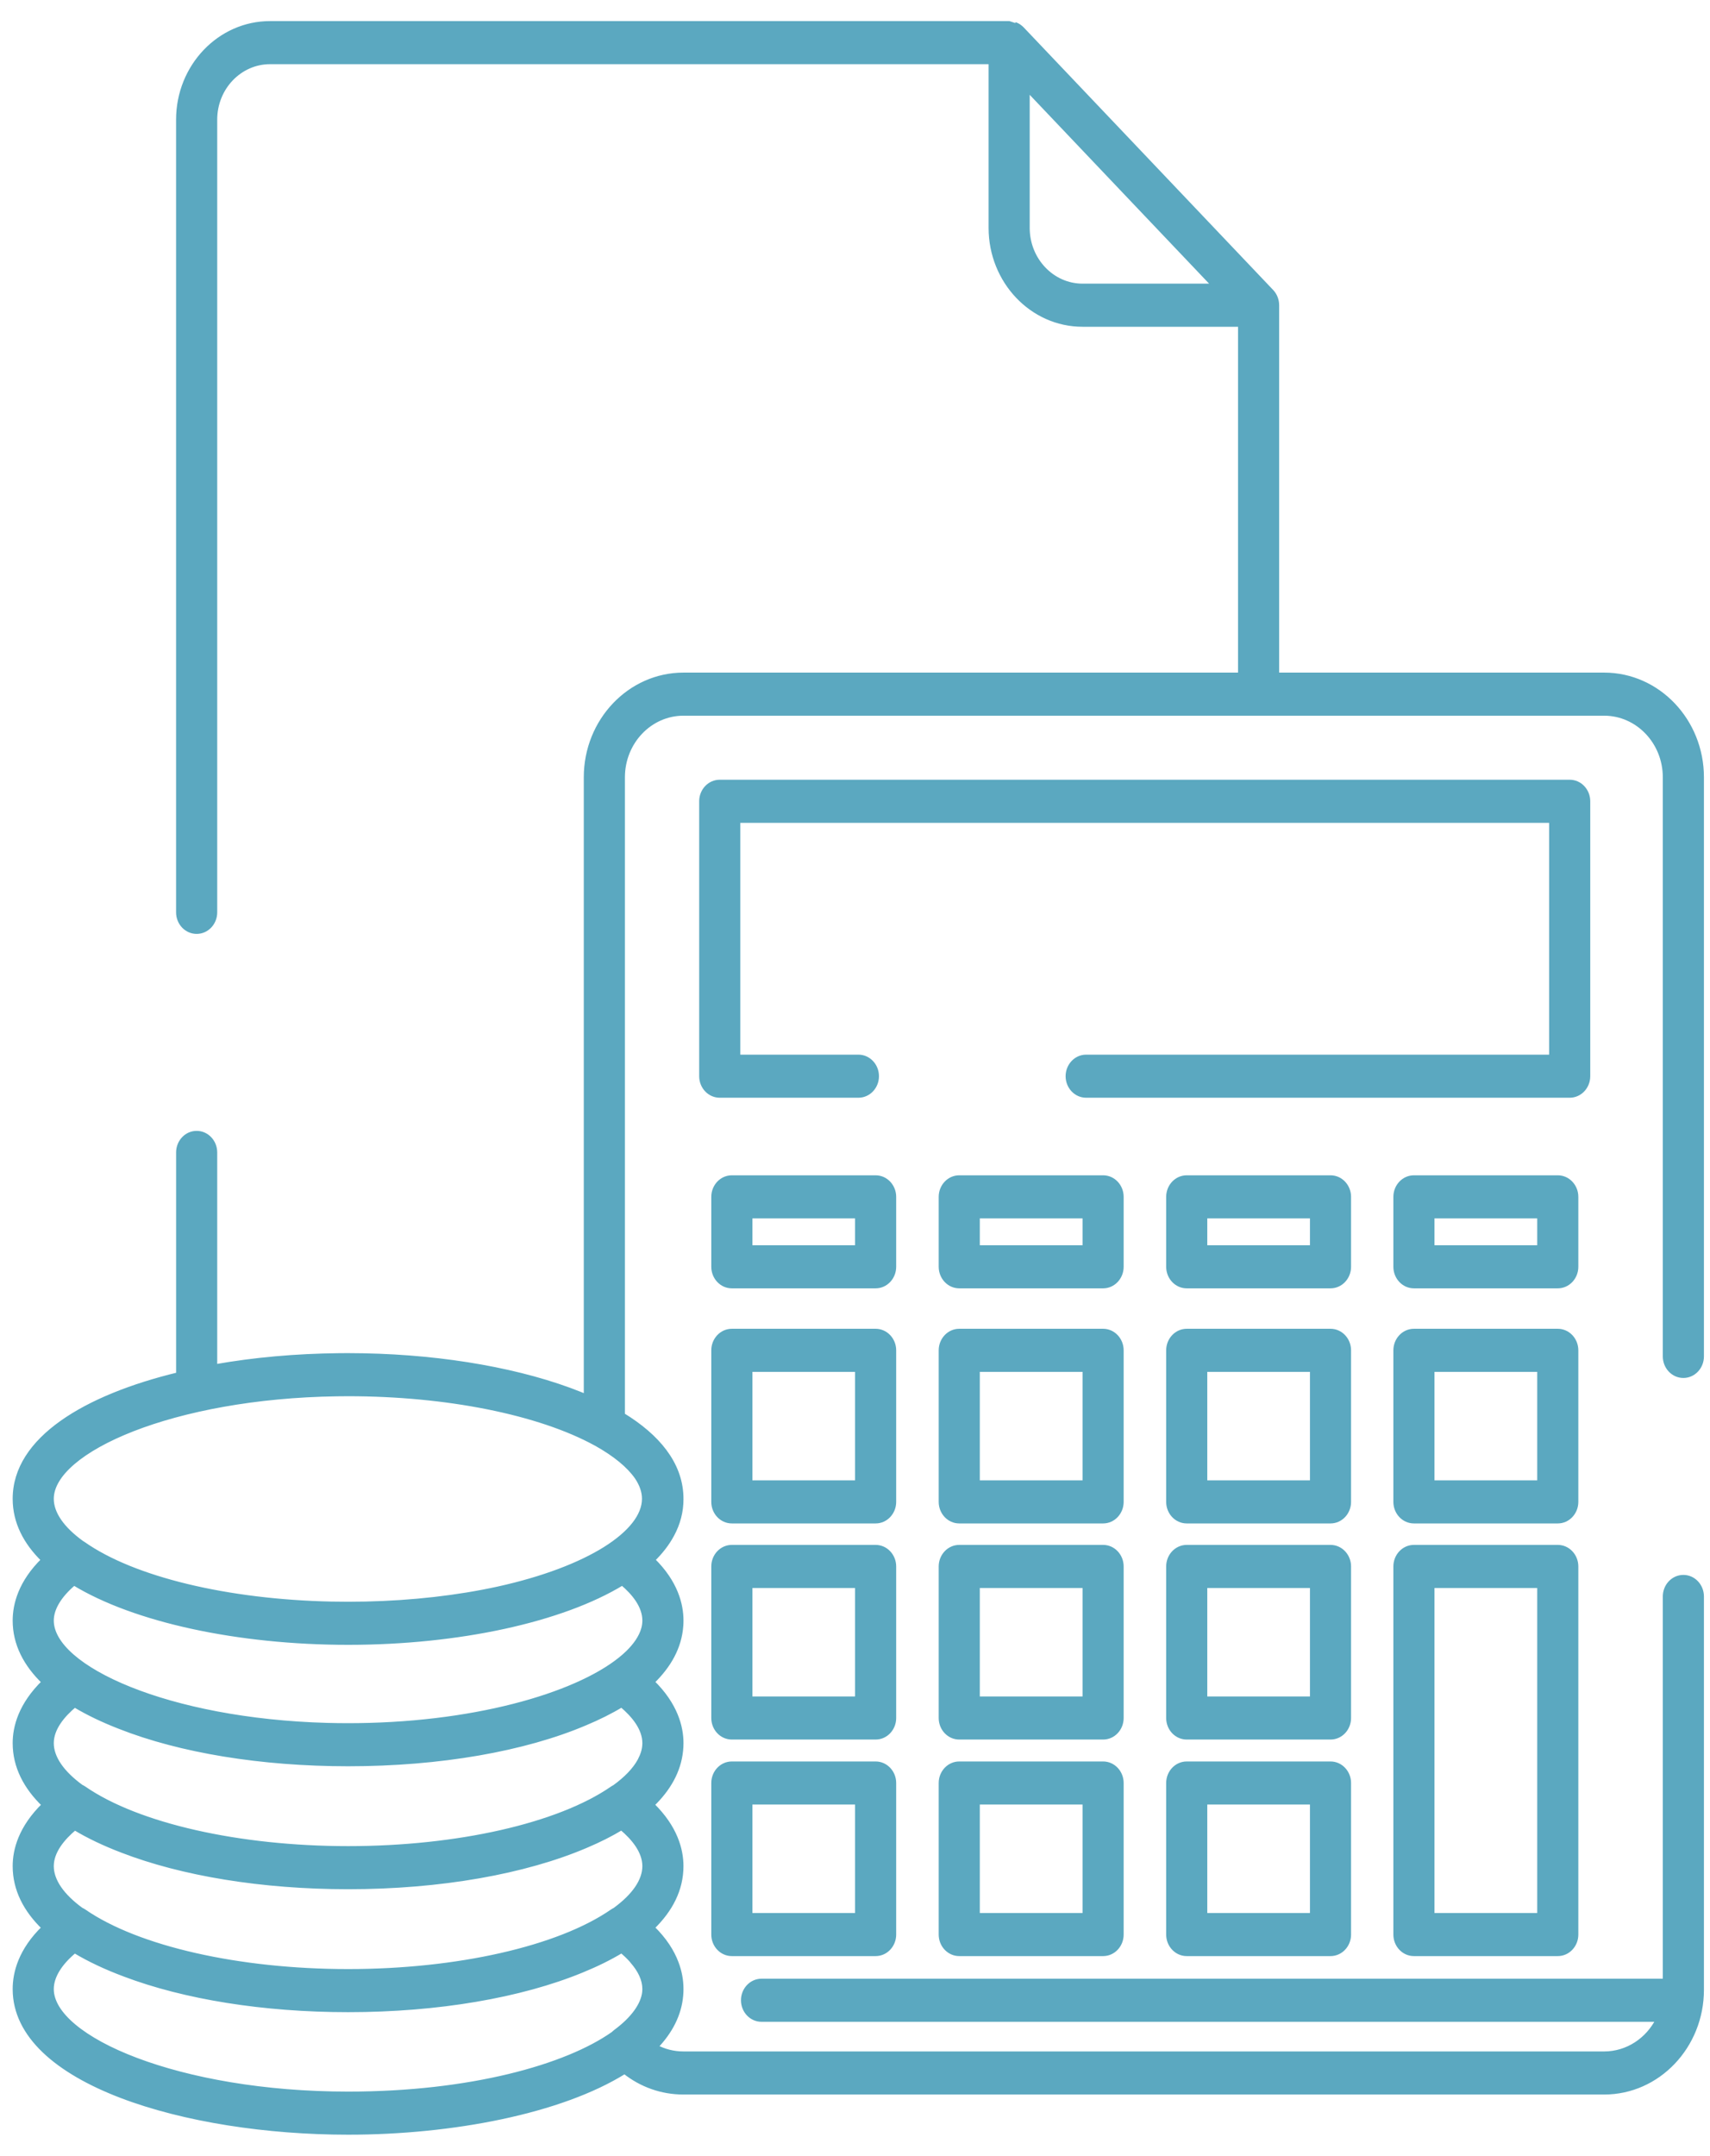 <svg width="73" height="92" viewBox="0 0 73 92" fill="none" xmlns="http://www.w3.org/2000/svg">
<mask id="path-1-outside-1_1266_9351" maskUnits="userSpaceOnUse" x="-0.359" y="0" width="74" height="92" fill="black">
<rect fill="white" x="-0.359" y="0" width="74" height="92"/>
<path fill-rule="evenodd" clip-rule="evenodd" d="M43.63 1.24C43.599 1.207 43.565 1.177 43.529 1.15C43.465 1.103 43.395 1.066 43.323 1.041C43.396 1.066 43.465 1.103 43.529 1.15L43.075 1C43.085 1 43.095 1 43.104 1.001C43.096 1 43.089 1 43.081 1H43.075H11.528C9.371 1 7.617 2.842 7.617 5.106V38.936C7.617 39.389 7.965 39.755 8.395 39.755C8.825 39.755 9.173 39.389 9.173 38.936V5.105C9.173 3.746 10.229 2.639 11.528 2.639H42.303V9.725C42.303 11.996 44.057 13.845 46.213 13.845H52.952V28.804H48.024L48.008 28.804H38.317L38.301 28.804H29.176C26.886 28.804 25.022 30.763 25.022 33.171V59.603C24.938 59.567 24.852 59.532 24.766 59.497C22.317 58.515 19.017 57.921 15.537 57.852C15.312 57.848 15.087 57.846 14.863 57.846C14.737 57.846 14.611 57.846 14.485 57.848C12.629 57.867 10.848 58.026 9.173 58.323V49.181C9.173 48.728 8.825 48.361 8.395 48.361C7.966 48.361 7.618 48.728 7.618 49.181V58.663C3.646 59.624 0.641 61.419 0.641 63.963C0.641 64.945 1.086 65.816 1.861 66.57C0.874 67.535 0.641 68.481 0.641 69.16C0.641 70.149 1.095 71.024 1.883 71.782C0.878 72.76 0.641 73.71 0.641 74.389C0.641 75.383 1.097 76.263 1.888 77.024C0.879 78.004 0.641 78.958 0.641 79.639C0.641 80.63 1.094 81.507 1.882 82.266C0.878 83.235 0.641 84.195 0.641 84.886C0.641 88.857 7.968 91 14.863 91C19.312 91 23.942 90.107 26.664 88.404C27.384 88.977 28.255 89.286 29.176 89.286H68.482C70.775 89.286 72.641 87.327 72.641 84.918V68.131C72.641 67.678 72.293 67.311 71.863 67.311C71.434 67.311 71.085 67.678 71.085 68.131V84.543H32.51C32.081 84.543 31.732 84.91 31.732 85.363C31.732 85.815 32.081 86.182 32.51 86.182H70.789C70.353 87.052 69.483 87.647 68.482 87.647H29.176C28.756 87.647 28.353 87.545 27.991 87.351C28.616 86.701 28.998 85.967 29.066 85.152C29.074 85.059 29.078 84.97 29.078 84.886C29.078 84.502 29.008 84.127 28.868 83.763C28.689 83.291 28.373 82.778 27.84 82.263C28.625 81.505 29.077 80.629 29.077 79.639C29.077 78.956 28.84 78 27.834 77.021C28.535 76.345 28.972 75.576 29.061 74.716C29.072 74.608 29.078 74.499 29.078 74.389C29.078 73.708 28.841 72.755 27.839 71.778C28.564 71.081 29.005 70.283 29.069 69.389C29.075 69.309 29.078 69.233 29.078 69.16C29.078 68.48 28.845 67.531 27.86 66.569C28.202 66.234 28.48 65.877 28.684 65.498C28.946 65.013 29.078 64.505 29.078 63.978C29.078 63.933 29.077 63.886 29.075 63.839C29.022 62.459 28.078 61.305 26.578 60.389V33.171C26.578 31.667 27.744 30.443 29.176 30.443H68.481C69.917 30.443 71.085 31.667 71.085 33.171V57.886C71.085 58.339 71.433 58.706 71.863 58.706C72.293 58.706 72.641 58.339 72.641 57.886V33.171C72.641 30.763 70.775 28.804 68.481 28.804H54.507V13.025C54.507 12.807 54.425 12.599 54.279 12.445L43.63 1.24ZM14.149 68.449C9.705 68.355 5.692 67.392 3.556 65.889C3.533 65.873 3.509 65.857 3.484 65.844C2.651 65.241 2.196 64.591 2.196 63.963C2.196 61.896 7.377 59.589 14.387 59.489C14.545 59.486 14.704 59.485 14.863 59.485C19.069 59.485 23.023 60.277 25.441 61.604L25.451 61.61C26.263 62.062 26.853 62.55 27.191 63.038C27.398 63.346 27.506 63.657 27.506 63.963C27.506 65.405 25.121 66.958 21.258 67.808C19.554 68.18 17.623 68.404 15.603 68.448C15.359 68.454 15.112 68.456 14.863 68.456C14.623 68.456 14.384 68.454 14.149 68.449ZM27.522 69.16C27.522 69.272 27.507 69.385 27.477 69.498C27.375 69.879 27.113 70.231 26.805 70.534C25.196 72.095 21.023 73.484 15.756 73.626C15.46 73.634 15.162 73.638 14.863 73.638C14.56 73.638 14.259 73.634 13.96 73.626C7.168 73.44 2.196 71.185 2.196 69.16C2.196 68.642 2.534 68.084 3.158 67.557C5.738 69.131 10.145 70.096 14.864 70.096C19.583 70.096 23.988 69.131 26.566 67.557C27.063 67.975 27.522 68.532 27.522 69.16ZM2.196 74.389C2.196 73.761 2.672 73.192 3.187 72.761C3.756 73.104 4.403 73.413 5.111 73.687C7.682 74.701 11.131 75.277 14.863 75.277C18.779 75.277 22.383 74.643 24.989 73.534C25.551 73.299 26.07 73.04 26.536 72.759C27.048 73.188 27.522 73.756 27.522 74.389C27.522 74.532 27.498 74.676 27.452 74.82C27.424 74.908 27.386 74.996 27.34 75.085C27.33 75.104 27.321 75.122 27.313 75.141C27.104 75.524 26.74 75.905 26.238 76.269C26.203 76.286 26.169 76.306 26.136 76.328C23.852 77.905 19.532 78.885 14.863 78.885C10.193 78.885 5.874 77.906 3.59 76.328C3.551 76.301 3.51 76.278 3.468 76.26C2.645 75.659 2.196 75.014 2.196 74.389ZM25.037 78.756C25.579 78.526 26.08 78.275 26.531 78.002C27.045 78.431 27.522 79.002 27.522 79.639C27.522 80.265 27.071 80.912 26.245 81.513C26.207 81.53 26.171 81.551 26.136 81.576C23.852 83.152 19.533 84.132 14.863 84.132C10.193 84.132 5.874 83.152 3.59 81.576C3.549 81.547 3.506 81.523 3.462 81.504C2.643 80.905 2.196 80.262 2.196 79.639C2.196 79.007 2.675 78.436 3.192 78.004C3.785 78.362 4.462 78.682 5.204 78.966C7.774 79.96 11.186 80.524 14.863 80.524C18.793 80.524 22.418 79.88 25.037 78.756ZM43.858 9.725V3.797L48.252 8.42L51.85 12.206H46.213C44.915 12.206 43.858 11.093 43.858 9.725ZM26.536 83.247C26.026 83.555 25.454 83.836 24.831 84.089C22.229 85.16 18.69 85.771 14.863 85.771C11.244 85.771 7.882 85.225 5.327 84.259C4.534 83.964 3.813 83.627 3.187 83.249C2.545 83.781 2.196 84.352 2.196 84.886C2.196 86.998 7.614 89.361 14.863 89.361C20.075 89.361 24.183 88.21 26.186 86.794C26.216 86.762 26.249 86.733 26.285 86.707C27.027 86.156 27.459 85.558 27.516 85.009C27.52 84.968 27.522 84.927 27.522 84.886C27.522 84.683 27.473 84.475 27.377 84.267C27.289 84.079 27.163 83.889 26.998 83.7C26.991 83.692 26.984 83.683 26.977 83.675C26.968 83.664 26.96 83.653 26.952 83.642C26.832 83.509 26.693 83.377 26.536 83.247ZM67.01 46.747H46.368C45.939 46.747 45.591 46.38 45.591 45.928C45.591 45.475 45.939 45.108 46.368 45.108H66.232V35.015H31.504V45.108H36.645C37.075 45.108 37.423 45.475 37.423 45.928C37.423 46.38 37.075 46.747 36.645 46.747H30.726C30.297 46.747 29.948 46.38 29.948 45.928V34.195C29.948 33.742 30.297 33.376 30.726 33.376H67.01C67.44 33.376 67.788 33.742 67.788 34.195V45.928C67.788 46.38 67.44 46.747 67.01 46.747ZM37.38 64.914H31.243C30.813 64.914 30.465 64.547 30.465 64.094V57.627C30.465 57.174 30.813 56.807 31.243 56.807H37.38C37.81 56.807 38.158 57.174 38.158 57.627V64.094C38.158 64.547 37.81 64.914 37.38 64.914ZM32.02 63.275H36.603V58.446H32.02V63.275ZM40.951 64.914H47.092C47.521 64.914 47.869 64.547 47.869 64.094V57.627C47.869 57.174 47.521 56.807 47.092 56.807H40.951C40.521 56.807 40.173 57.174 40.173 57.627V64.094C40.173 64.547 40.521 64.914 40.951 64.914ZM46.314 63.275H41.728V58.446H46.314V63.275ZM56.799 64.914H50.662C50.232 64.914 49.884 64.547 49.884 64.094V57.627C49.884 57.174 50.232 56.807 50.662 56.807H56.799C57.229 56.807 57.577 57.174 57.577 57.627V64.094C57.577 64.547 57.229 64.914 56.799 64.914ZM51.44 63.275H56.022V58.446H51.44V63.275ZM60.361 64.914H66.502C66.931 64.914 67.279 64.547 67.279 64.094V57.627C67.279 57.174 66.931 56.807 66.502 56.807H60.361C59.931 56.807 59.583 57.174 59.583 57.627V64.094C59.583 64.547 59.931 64.914 60.361 64.914ZM65.724 63.275H61.138V58.446H65.724V63.275ZM37.38 74.137H31.243C30.813 74.137 30.465 73.77 30.465 73.318V66.85C30.465 66.397 30.813 66.031 31.243 66.031H37.38C37.81 66.031 38.158 66.397 38.158 66.85V73.318C38.158 73.77 37.81 74.137 37.38 74.137ZM32.02 72.498H36.603V67.67H32.02V72.498ZM40.951 74.137H47.092C47.521 74.137 47.869 73.77 47.869 73.318V66.85C47.869 66.397 47.521 66.031 47.092 66.031H40.951C40.521 66.031 40.173 66.397 40.173 66.85V73.318C40.173 73.77 40.521 74.137 40.951 74.137ZM46.314 72.498H41.728V67.67H46.314V72.498ZM56.799 74.137H50.662C50.232 74.137 49.884 73.77 49.884 73.318V66.85C49.884 66.397 50.232 66.031 50.662 66.031H56.799C57.229 66.031 57.577 66.397 57.577 66.85V73.318C57.577 73.77 57.229 74.137 56.799 74.137ZM51.44 72.498H56.022V67.67H51.44V72.498ZM60.361 83.378H66.502C66.931 83.378 67.279 83.011 67.279 82.559V66.85C67.279 66.397 66.931 66.031 66.502 66.031H60.361C59.931 66.031 59.583 66.397 59.583 66.85V82.559C59.583 83.011 59.931 83.378 60.361 83.378ZM65.724 81.739H61.138V67.67H65.724V81.739ZM37.38 83.378H31.243C30.813 83.378 30.465 83.011 30.465 82.559V76.091C30.465 75.639 30.813 75.272 31.243 75.272H37.38C37.81 75.272 38.158 75.639 38.158 76.091V82.559C38.158 83.011 37.81 83.378 37.38 83.378ZM32.02 81.739H36.603V76.911H32.02V81.739ZM40.951 83.378H47.092C47.521 83.378 47.869 83.011 47.869 82.559V76.091C47.869 75.639 47.521 75.272 47.092 75.272H40.951C40.521 75.272 40.173 75.639 40.173 76.091V82.559C40.173 83.011 40.521 83.378 40.951 83.378ZM46.314 81.739H41.728V76.911H46.314V81.739ZM56.799 83.378H50.662C50.232 83.378 49.884 83.011 49.884 82.559V76.091C49.884 75.639 50.232 75.272 50.662 75.272H56.799C57.229 75.272 57.577 75.639 57.577 76.091V82.559C57.577 83.011 57.229 83.378 56.799 83.378ZM51.44 81.739H56.022V76.911H51.44V81.739ZM31.243 54.881H37.38C37.81 54.881 38.158 54.514 38.158 54.061V51.077C38.158 50.624 37.81 50.257 37.38 50.257H31.243C30.813 50.257 30.465 50.624 30.465 51.077V54.061C30.465 54.514 30.813 54.881 31.243 54.881ZM36.603 53.242H32.02V51.896H36.603V53.242ZM47.092 54.881H40.951C40.521 54.881 40.173 54.514 40.173 54.061V51.077C40.173 50.624 40.521 50.257 40.951 50.257H47.092C47.521 50.257 47.869 50.624 47.869 51.077V54.061C47.869 54.514 47.521 54.881 47.092 54.881ZM41.728 53.242H46.314V51.896H41.728V53.242ZM50.662 54.881H56.799C57.229 54.881 57.577 54.514 57.577 54.061V51.077C57.577 50.624 57.229 50.257 56.799 50.257H50.662C50.232 50.257 49.884 50.624 49.884 51.077V54.061C49.884 54.514 50.232 54.881 50.662 54.881ZM56.022 53.242H51.44V51.896H56.022V53.242ZM66.502 54.881H60.361C59.931 54.881 59.583 54.514 59.583 54.061V51.077C59.583 50.624 59.931 50.257 60.361 50.257H66.502C66.931 50.257 67.279 50.624 67.279 51.077V54.061C67.279 54.514 66.931 54.881 66.502 54.881ZM61.138 53.242H65.724V51.896H61.138V53.242Z"/>
</mask>
<path fill-rule="evenodd" clip-rule="evenodd" d="M43.63 1.24C43.599 1.207 43.565 1.177 43.529 1.15C43.465 1.103 43.395 1.066 43.323 1.041C43.396 1.066 43.465 1.103 43.529 1.15L43.075 1C43.085 1 43.095 1 43.104 1.001C43.096 1 43.089 1 43.081 1H43.075H11.528C9.371 1 7.617 2.842 7.617 5.106V38.936C7.617 39.389 7.965 39.755 8.395 39.755C8.825 39.755 9.173 39.389 9.173 38.936V5.105C9.173 3.746 10.229 2.639 11.528 2.639H42.303V9.725C42.303 11.996 44.057 13.845 46.213 13.845H52.952V28.804H48.024L48.008 28.804H38.317L38.301 28.804H29.176C26.886 28.804 25.022 30.763 25.022 33.171V59.603C24.938 59.567 24.852 59.532 24.766 59.497C22.317 58.515 19.017 57.921 15.537 57.852C15.312 57.848 15.087 57.846 14.863 57.846C14.737 57.846 14.611 57.846 14.485 57.848C12.629 57.867 10.848 58.026 9.173 58.323V49.181C9.173 48.728 8.825 48.361 8.395 48.361C7.966 48.361 7.618 48.728 7.618 49.181V58.663C3.646 59.624 0.641 61.419 0.641 63.963C0.641 64.945 1.086 65.816 1.861 66.57C0.874 67.535 0.641 68.481 0.641 69.16C0.641 70.149 1.095 71.024 1.883 71.782C0.878 72.76 0.641 73.71 0.641 74.389C0.641 75.383 1.097 76.263 1.888 77.024C0.879 78.004 0.641 78.958 0.641 79.639C0.641 80.63 1.094 81.507 1.882 82.266C0.878 83.235 0.641 84.195 0.641 84.886C0.641 88.857 7.968 91 14.863 91C19.312 91 23.942 90.107 26.664 88.404C27.384 88.977 28.255 89.286 29.176 89.286H68.482C70.775 89.286 72.641 87.327 72.641 84.918V68.131C72.641 67.678 72.293 67.311 71.863 67.311C71.434 67.311 71.085 67.678 71.085 68.131V84.543H32.51C32.081 84.543 31.732 84.91 31.732 85.363C31.732 85.815 32.081 86.182 32.51 86.182H70.789C70.353 87.052 69.483 87.647 68.482 87.647H29.176C28.756 87.647 28.353 87.545 27.991 87.351C28.616 86.701 28.998 85.967 29.066 85.152C29.074 85.059 29.078 84.97 29.078 84.886C29.078 84.502 29.008 84.127 28.868 83.763C28.689 83.291 28.373 82.778 27.84 82.263C28.625 81.505 29.077 80.629 29.077 79.639C29.077 78.956 28.84 78 27.834 77.021C28.535 76.345 28.972 75.576 29.061 74.716C29.072 74.608 29.078 74.499 29.078 74.389C29.078 73.708 28.841 72.755 27.839 71.778C28.564 71.081 29.005 70.283 29.069 69.389C29.075 69.309 29.078 69.233 29.078 69.16C29.078 68.48 28.845 67.531 27.86 66.569C28.202 66.234 28.48 65.877 28.684 65.498C28.946 65.013 29.078 64.505 29.078 63.978C29.078 63.933 29.077 63.886 29.075 63.839C29.022 62.459 28.078 61.305 26.578 60.389V33.171C26.578 31.667 27.744 30.443 29.176 30.443H68.481C69.917 30.443 71.085 31.667 71.085 33.171V57.886C71.085 58.339 71.433 58.706 71.863 58.706C72.293 58.706 72.641 58.339 72.641 57.886V33.171C72.641 30.763 70.775 28.804 68.481 28.804H54.507V13.025C54.507 12.807 54.425 12.599 54.279 12.445L43.63 1.24ZM14.149 68.449C9.705 68.355 5.692 67.392 3.556 65.889C3.533 65.873 3.509 65.857 3.484 65.844C2.651 65.241 2.196 64.591 2.196 63.963C2.196 61.896 7.377 59.589 14.387 59.489C14.545 59.486 14.704 59.485 14.863 59.485C19.069 59.485 23.023 60.277 25.441 61.604L25.451 61.61C26.263 62.062 26.853 62.55 27.191 63.038C27.398 63.346 27.506 63.657 27.506 63.963C27.506 65.405 25.121 66.958 21.258 67.808C19.554 68.18 17.623 68.404 15.603 68.448C15.359 68.454 15.112 68.456 14.863 68.456C14.623 68.456 14.384 68.454 14.149 68.449ZM27.522 69.16C27.522 69.272 27.507 69.385 27.477 69.498C27.375 69.879 27.113 70.231 26.805 70.534C25.196 72.095 21.023 73.484 15.756 73.626C15.46 73.634 15.162 73.638 14.863 73.638C14.56 73.638 14.259 73.634 13.96 73.626C7.168 73.44 2.196 71.185 2.196 69.16C2.196 68.642 2.534 68.084 3.158 67.557C5.738 69.131 10.145 70.096 14.864 70.096C19.583 70.096 23.988 69.131 26.566 67.557C27.063 67.975 27.522 68.532 27.522 69.16ZM2.196 74.389C2.196 73.761 2.672 73.192 3.187 72.761C3.756 73.104 4.403 73.413 5.111 73.687C7.682 74.701 11.131 75.277 14.863 75.277C18.779 75.277 22.383 74.643 24.989 73.534C25.551 73.299 26.07 73.04 26.536 72.759C27.048 73.188 27.522 73.756 27.522 74.389C27.522 74.532 27.498 74.676 27.452 74.82C27.424 74.908 27.386 74.996 27.34 75.085C27.33 75.104 27.321 75.122 27.313 75.141C27.104 75.524 26.74 75.905 26.238 76.269C26.203 76.286 26.169 76.306 26.136 76.328C23.852 77.905 19.532 78.885 14.863 78.885C10.193 78.885 5.874 77.906 3.59 76.328C3.551 76.301 3.51 76.278 3.468 76.26C2.645 75.659 2.196 75.014 2.196 74.389ZM25.037 78.756C25.579 78.526 26.08 78.275 26.531 78.002C27.045 78.431 27.522 79.002 27.522 79.639C27.522 80.265 27.071 80.912 26.245 81.513C26.207 81.53 26.171 81.551 26.136 81.576C23.852 83.152 19.533 84.132 14.863 84.132C10.193 84.132 5.874 83.152 3.59 81.576C3.549 81.547 3.506 81.523 3.462 81.504C2.643 80.905 2.196 80.262 2.196 79.639C2.196 79.007 2.675 78.436 3.192 78.004C3.785 78.362 4.462 78.682 5.204 78.966C7.774 79.96 11.186 80.524 14.863 80.524C18.793 80.524 22.418 79.88 25.037 78.756ZM43.858 9.725V3.797L48.252 8.42L51.85 12.206H46.213C44.915 12.206 43.858 11.093 43.858 9.725ZM26.536 83.247C26.026 83.555 25.454 83.836 24.831 84.089C22.229 85.16 18.69 85.771 14.863 85.771C11.244 85.771 7.882 85.225 5.327 84.259C4.534 83.964 3.813 83.627 3.187 83.249C2.545 83.781 2.196 84.352 2.196 84.886C2.196 86.998 7.614 89.361 14.863 89.361C20.075 89.361 24.183 88.21 26.186 86.794C26.216 86.762 26.249 86.733 26.285 86.707C27.027 86.156 27.459 85.558 27.516 85.009C27.52 84.968 27.522 84.927 27.522 84.886C27.522 84.683 27.473 84.475 27.377 84.267C27.289 84.079 27.163 83.889 26.998 83.7C26.991 83.692 26.984 83.683 26.977 83.675C26.968 83.664 26.96 83.653 26.952 83.642C26.832 83.509 26.693 83.377 26.536 83.247ZM67.01 46.747H46.368C45.939 46.747 45.591 46.38 45.591 45.928C45.591 45.475 45.939 45.108 46.368 45.108H66.232V35.015H31.504V45.108H36.645C37.075 45.108 37.423 45.475 37.423 45.928C37.423 46.38 37.075 46.747 36.645 46.747H30.726C30.297 46.747 29.948 46.38 29.948 45.928V34.195C29.948 33.742 30.297 33.376 30.726 33.376H67.01C67.44 33.376 67.788 33.742 67.788 34.195V45.928C67.788 46.38 67.44 46.747 67.01 46.747ZM37.38 64.914H31.243C30.813 64.914 30.465 64.547 30.465 64.094V57.627C30.465 57.174 30.813 56.807 31.243 56.807H37.38C37.81 56.807 38.158 57.174 38.158 57.627V64.094C38.158 64.547 37.81 64.914 37.38 64.914ZM32.02 63.275H36.603V58.446H32.02V63.275ZM40.951 64.914H47.092C47.521 64.914 47.869 64.547 47.869 64.094V57.627C47.869 57.174 47.521 56.807 47.092 56.807H40.951C40.521 56.807 40.173 57.174 40.173 57.627V64.094C40.173 64.547 40.521 64.914 40.951 64.914ZM46.314 63.275H41.728V58.446H46.314V63.275ZM56.799 64.914H50.662C50.232 64.914 49.884 64.547 49.884 64.094V57.627C49.884 57.174 50.232 56.807 50.662 56.807H56.799C57.229 56.807 57.577 57.174 57.577 57.627V64.094C57.577 64.547 57.229 64.914 56.799 64.914ZM51.44 63.275H56.022V58.446H51.44V63.275ZM60.361 64.914H66.502C66.931 64.914 67.279 64.547 67.279 64.094V57.627C67.279 57.174 66.931 56.807 66.502 56.807H60.361C59.931 56.807 59.583 57.174 59.583 57.627V64.094C59.583 64.547 59.931 64.914 60.361 64.914ZM65.724 63.275H61.138V58.446H65.724V63.275ZM37.38 74.137H31.243C30.813 74.137 30.465 73.77 30.465 73.318V66.85C30.465 66.397 30.813 66.031 31.243 66.031H37.38C37.81 66.031 38.158 66.397 38.158 66.85V73.318C38.158 73.77 37.81 74.137 37.38 74.137ZM32.02 72.498H36.603V67.67H32.02V72.498ZM40.951 74.137H47.092C47.521 74.137 47.869 73.77 47.869 73.318V66.85C47.869 66.397 47.521 66.031 47.092 66.031H40.951C40.521 66.031 40.173 66.397 40.173 66.85V73.318C40.173 73.77 40.521 74.137 40.951 74.137ZM46.314 72.498H41.728V67.67H46.314V72.498ZM56.799 74.137H50.662C50.232 74.137 49.884 73.77 49.884 73.318V66.85C49.884 66.397 50.232 66.031 50.662 66.031H56.799C57.229 66.031 57.577 66.397 57.577 66.85V73.318C57.577 73.77 57.229 74.137 56.799 74.137ZM51.44 72.498H56.022V67.67H51.44V72.498ZM60.361 83.378H66.502C66.931 83.378 67.279 83.011 67.279 82.559V66.85C67.279 66.397 66.931 66.031 66.502 66.031H60.361C59.931 66.031 59.583 66.397 59.583 66.85V82.559C59.583 83.011 59.931 83.378 60.361 83.378ZM65.724 81.739H61.138V67.67H65.724V81.739ZM37.38 83.378H31.243C30.813 83.378 30.465 83.011 30.465 82.559V76.091C30.465 75.639 30.813 75.272 31.243 75.272H37.38C37.81 75.272 38.158 75.639 38.158 76.091V82.559C38.158 83.011 37.81 83.378 37.38 83.378ZM32.02 81.739H36.603V76.911H32.02V81.739ZM40.951 83.378H47.092C47.521 83.378 47.869 83.011 47.869 82.559V76.091C47.869 75.639 47.521 75.272 47.092 75.272H40.951C40.521 75.272 40.173 75.639 40.173 76.091V82.559C40.173 83.011 40.521 83.378 40.951 83.378ZM46.314 81.739H41.728V76.911H46.314V81.739ZM56.799 83.378H50.662C50.232 83.378 49.884 83.011 49.884 82.559V76.091C49.884 75.639 50.232 75.272 50.662 75.272H56.799C57.229 75.272 57.577 75.639 57.577 76.091V82.559C57.577 83.011 57.229 83.378 56.799 83.378ZM51.44 81.739H56.022V76.911H51.44V81.739ZM31.243 54.881H37.38C37.81 54.881 38.158 54.514 38.158 54.061V51.077C38.158 50.624 37.81 50.257 37.38 50.257H31.243C30.813 50.257 30.465 50.624 30.465 51.077V54.061C30.465 54.514 30.813 54.881 31.243 54.881ZM36.603 53.242H32.02V51.896H36.603V53.242ZM47.092 54.881H40.951C40.521 54.881 40.173 54.514 40.173 54.061V51.077C40.173 50.624 40.521 50.257 40.951 50.257H47.092C47.521 50.257 47.869 50.624 47.869 51.077V54.061C47.869 54.514 47.521 54.881 47.092 54.881ZM41.728 53.242H46.314V51.896H41.728V53.242ZM50.662 54.881H56.799C57.229 54.881 57.577 54.514 57.577 54.061V51.077C57.577 50.624 57.229 50.257 56.799 50.257H50.662C50.232 50.257 49.884 50.624 49.884 51.077V54.061C49.884 54.514 50.232 54.881 50.662 54.881ZM56.022 53.242H51.44V51.896H56.022V53.242ZM66.502 54.881H60.361C59.931 54.881 59.583 54.514 59.583 54.061V51.077C59.583 50.624 59.931 50.257 60.361 50.257H66.502C66.931 50.257 67.279 50.624 67.279 51.077V54.061C67.279 54.514 66.931 54.881 66.502 54.881ZM61.138 53.242H65.724V51.896H61.138V53.242Z" fill="#5BA8C0"/>
<path d="M43.63 1.24L43.703 1.171L43.703 1.171L43.63 1.24ZM43.323 1.041L43.355 0.946L43.29 1.135L43.323 1.041ZM43.104 1.001L43.101 1.1L43.107 0.901L43.104 1.001ZM42.303 2.639H42.403V2.539H42.303V2.639ZM52.952 13.845H53.052V13.745H52.952V13.845ZM52.952 28.804V28.904H53.052V28.804H52.952ZM48.024 28.804V28.704L48.023 28.704L48.024 28.804ZM48.008 28.804V28.904L48.009 28.904L48.008 28.804ZM38.317 28.804L38.316 28.904H38.317V28.804ZM38.301 28.804L38.302 28.704H38.301V28.804ZM25.022 59.603L24.983 59.695L25.122 59.753V59.603H25.022ZM24.766 59.497L24.728 59.59L24.729 59.59L24.766 59.497ZM15.537 57.852L15.535 57.953H15.535L15.537 57.852ZM14.485 57.848L14.486 57.948H14.486L14.485 57.848ZM9.173 58.323H9.073V58.442L9.191 58.422L9.173 58.323ZM7.618 58.663L7.641 58.76L7.718 58.742V58.663H7.618ZM1.861 66.57L1.931 66.642L2.004 66.57L1.931 66.499L1.861 66.57ZM1.883 71.782L1.953 71.853L2.027 71.781L1.952 71.71L1.883 71.782ZM1.888 77.024L1.958 77.095L2.032 77.023L1.957 76.952L1.888 77.024ZM1.882 82.266L1.951 82.338L2.026 82.266L1.951 82.194L1.882 82.266ZM26.664 88.404L26.727 88.326L26.671 88.282L26.611 88.32L26.664 88.404ZM72.641 84.918L72.741 84.918V84.918H72.641ZM71.085 84.543V84.643H71.185V84.543H71.085ZM70.789 86.182L70.878 86.227L70.951 86.082H70.789V86.182ZM27.991 87.351L27.919 87.282L27.828 87.377L27.944 87.439L27.991 87.351ZM29.066 85.152L28.966 85.143L28.966 85.144L29.066 85.152ZM28.868 83.763L28.774 83.799L28.774 83.799L28.868 83.763ZM27.84 82.263L27.77 82.191L27.696 82.263L27.77 82.335L27.84 82.263ZM29.077 79.639H28.977V79.639L29.077 79.639ZM27.834 77.021L27.764 76.949L27.69 77.02L27.764 77.092L27.834 77.021ZM29.061 74.716L28.961 74.705L28.961 74.706L29.061 74.716ZM27.839 71.778L27.77 71.706L27.696 71.778L27.77 71.85L27.839 71.778ZM29.069 69.389L28.969 69.381L28.969 69.382L29.069 69.389ZM27.86 66.569L27.79 66.497L27.716 66.568L27.79 66.64L27.86 66.569ZM28.684 65.498L28.596 65.45L28.596 65.451L28.684 65.498ZM29.075 63.839L28.975 63.843L28.975 63.844L29.075 63.839ZM26.578 60.389H26.478V60.446L26.526 60.475L26.578 60.389ZM54.507 28.804H54.407V28.904H54.507V28.804ZM54.279 12.445L54.207 12.514L54.279 12.445ZM3.556 65.889L3.499 65.971L3.499 65.971L3.556 65.889ZM14.149 68.449L14.147 68.549H14.147L14.149 68.449ZM3.484 65.844L3.425 65.925L3.436 65.931L3.484 65.844ZM14.387 59.489L14.386 59.389H14.386L14.387 59.489ZM25.441 61.604L25.392 61.692L25.393 61.692L25.441 61.604ZM25.451 61.61L25.5 61.523L25.499 61.522L25.451 61.61ZM27.191 63.038L27.274 62.983L27.273 62.982L27.191 63.038ZM21.258 67.808L21.279 67.906L21.28 67.906L21.258 67.808ZM15.603 68.448L15.605 68.548H15.605L15.603 68.448ZM27.477 69.498L27.573 69.524L27.573 69.523L27.477 69.498ZM26.805 70.534L26.875 70.606L26.875 70.605L26.805 70.534ZM15.756 73.626L15.759 73.726L15.759 73.726L15.756 73.626ZM13.96 73.626L13.957 73.726H13.957L13.96 73.626ZM3.158 67.557L3.21 67.472L3.149 67.434L3.094 67.481L3.158 67.557ZM26.566 67.557L26.631 67.481L26.576 67.434L26.514 67.472L26.566 67.557ZM3.187 72.761L3.239 72.675L3.177 72.639L3.123 72.684L3.187 72.761ZM5.111 73.687L5.147 73.594L5.147 73.594L5.111 73.687ZM24.989 73.534L24.951 73.442L24.95 73.442L24.989 73.534ZM26.536 72.759L26.601 72.682L26.546 72.636L26.485 72.673L26.536 72.759ZM27.452 74.82L27.547 74.851L27.548 74.851L27.452 74.82ZM27.34 75.085L27.251 75.039L27.251 75.039L27.34 75.085ZM27.313 75.141L27.401 75.189L27.405 75.181L27.313 75.141ZM26.238 76.269L26.282 76.359L26.29 76.355L26.297 76.35L26.238 76.269ZM26.136 76.328L26.079 76.246L26.079 76.246L26.136 76.328ZM3.59 76.328L3.647 76.246L3.647 76.246L3.59 76.328ZM3.468 76.26L3.41 76.341L3.418 76.347L3.428 76.351L3.468 76.26ZM26.531 78.002L26.596 77.925L26.541 77.879L26.48 77.916L26.531 78.002ZM25.037 78.756L24.998 78.664L24.998 78.664L25.037 78.756ZM26.245 81.513L26.287 81.603L26.296 81.599L26.303 81.594L26.245 81.513ZM26.136 81.576L26.079 81.493L26.079 81.493L26.136 81.576ZM3.59 81.576L3.533 81.658L3.533 81.658L3.59 81.576ZM3.462 81.504L3.403 81.585L3.412 81.591L3.422 81.596L3.462 81.504ZM3.192 78.004L3.244 77.918L3.182 77.881L3.128 77.927L3.192 78.004ZM5.204 78.966L5.241 78.872L5.24 78.872L5.204 78.966ZM43.858 3.797L43.931 3.728L43.758 3.546V3.797H43.858ZM48.252 8.42L48.325 8.351V8.351L48.252 8.42ZM51.85 12.206V12.306H52.083L51.922 12.137L51.85 12.206ZM24.831 84.089L24.793 83.997L24.793 83.997L24.831 84.089ZM26.536 83.247L26.6 83.17L26.545 83.124L26.485 83.161L26.536 83.247ZM5.327 84.259L5.362 84.166L5.362 84.166L5.327 84.259ZM3.187 83.249L3.239 83.164L3.178 83.127L3.123 83.172L3.187 83.249ZM26.186 86.794L26.244 86.876L26.251 86.87L26.258 86.863L26.186 86.794ZM26.285 86.707L26.225 86.627L26.225 86.627L26.285 86.707ZM27.516 85.009L27.616 85.019L27.616 85.019L27.516 85.009ZM27.377 84.267L27.468 84.225L27.467 84.225L27.377 84.267ZM26.998 83.7L26.922 83.765L26.922 83.766L26.998 83.7ZM26.977 83.675L27.055 83.612L27.055 83.612L26.977 83.675ZM26.952 83.642L27.034 83.584L27.026 83.576L26.952 83.642ZM66.232 45.108V45.208H66.332V45.108H66.232ZM66.232 35.015H66.332V34.915H66.232V35.015ZM31.504 35.015V34.915H31.404V35.015H31.504ZM31.504 45.108H31.404V45.208H31.504V45.108ZM36.603 63.275V63.375H36.703V63.275H36.603ZM32.02 63.275H31.92V63.375H32.02V63.275ZM36.603 58.446H36.703V58.346H36.603V58.446ZM32.02 58.446V58.346H31.92V58.446H32.02ZM41.728 63.275H41.629V63.375H41.728V63.275ZM46.314 63.275V63.375H46.414V63.275H46.314ZM41.728 58.446V58.346H41.629V58.446H41.728ZM46.314 58.446H46.414V58.346H46.314V58.446ZM57.577 64.094L57.677 64.095V64.094H57.577ZM56.022 63.275V63.375H56.122V63.275H56.022ZM51.44 63.275H51.34V63.375H51.44V63.275ZM56.022 58.446H56.122V58.346H56.022V58.446ZM51.44 58.446V58.346H51.34V58.446H51.44ZM67.279 64.094L67.379 64.094V64.094H67.279ZM61.138 63.275H61.038V63.375H61.138V63.275ZM65.724 63.275V63.375H65.824V63.275H65.724ZM61.138 58.446V58.346H61.038V58.446H61.138ZM65.724 58.446H65.824V58.346H65.724V58.446ZM36.603 72.498V72.598H36.703V72.498H36.603ZM32.02 72.498H31.92V72.598H32.02V72.498ZM36.603 67.67H36.703V67.57H36.603V67.67ZM32.02 67.67V67.57H31.92V67.67H32.02ZM41.728 72.498H41.629V72.598H41.728V72.498ZM46.314 72.498V72.598H46.414V72.498H46.314ZM41.728 67.67V67.57H41.629V67.67H41.728ZM46.314 67.67H46.414V67.57H46.314V67.67ZM57.577 73.318L57.677 73.318V73.318H57.577ZM56.022 72.498V72.598H56.122V72.498H56.022ZM51.44 72.498H51.34V72.598H51.44V72.498ZM56.022 67.67H56.122V67.57H56.022V67.67ZM51.44 67.67V67.57H51.34V67.67H51.44ZM67.279 82.559L67.379 82.559V82.559H67.279ZM61.138 81.739H61.038V81.839H61.138V81.739ZM65.724 81.739V81.839H65.824V81.739H65.724ZM61.138 67.67V67.57H61.038V67.67H61.138ZM65.724 67.67H65.824V67.57H65.724V67.67ZM36.603 81.739V81.839H36.703V81.739H36.603ZM32.02 81.739H31.92V81.839H32.02V81.739ZM36.603 76.911H36.703V76.811H36.603V76.911ZM32.02 76.911V76.811H31.92V76.911H32.02ZM41.728 81.739H41.629V81.839H41.728V81.739ZM46.314 81.739V81.839H46.414V81.739H46.314ZM41.728 76.911V76.811H41.629V76.911H41.728ZM46.314 76.911H46.414V76.811H46.314V76.911ZM57.577 82.559L57.677 82.559V82.559H57.577ZM56.022 81.739V81.839H56.122V81.739H56.022ZM51.44 81.739H51.34V81.839H51.44V81.739ZM56.022 76.911H56.122V76.811H56.022V76.911ZM51.44 76.911V76.811H51.34V76.911H51.44ZM32.02 53.242H31.92V53.342H32.02V53.242ZM36.603 53.242V53.342H36.703V53.242H36.603ZM32.02 51.896V51.796H31.92V51.896H32.02ZM36.603 51.896H36.703V51.796H36.603V51.896ZM46.314 53.242V53.342H46.414V53.242H46.314ZM41.728 53.242H41.629V53.342H41.728V53.242ZM46.314 51.896H46.414V51.796H46.314V51.896ZM41.728 51.896V51.796H41.629V51.896H41.728ZM57.577 54.061L57.677 54.061V54.061H57.577ZM51.44 53.242H51.34V53.342H51.44V53.242ZM56.022 53.242V53.342H56.122V53.242H56.022ZM51.44 51.896V51.796H51.34V51.896H51.44ZM56.022 51.896H56.122V51.796H56.022V51.896ZM67.279 54.061L67.379 54.062V54.061H67.279ZM65.724 53.242V53.342H65.824V53.242H65.724ZM61.138 53.242H61.038V53.342H61.138V53.242ZM65.724 51.896H65.824V51.796H65.724V51.896ZM61.138 51.896V51.796H61.038V51.896H61.138ZM43.469 1.23C43.501 1.254 43.53 1.28 43.558 1.309L43.703 1.171C43.667 1.134 43.629 1.1 43.588 1.07L43.469 1.23ZM43.589 1.07C43.517 1.016 43.438 0.975 43.355 0.946L43.29 1.135C43.353 1.157 43.414 1.189 43.469 1.23L43.589 1.07ZM43.29 1.135C43.353 1.157 43.414 1.189 43.469 1.23L43.588 1.07C43.517 1.017 43.438 0.975 43.355 0.946L43.29 1.135ZM43.044 1.095L43.497 1.245L43.56 1.055L43.107 0.905L43.044 1.095ZM43.107 0.901C43.097 0.9 43.086 0.9 43.075 0.9L43.076 1.1C43.084 1.1 43.093 1.1 43.101 1.1L43.107 0.901ZM43.081 1.1C43.087 1.1 43.094 1.1 43.101 1.1L43.107 0.901C43.099 0.9 43.09 0.9 43.081 0.9V1.1ZM43.075 1.1H43.081V0.9H43.075V1.1ZM11.528 1.1H43.075V0.9H11.528V1.1ZM7.717 5.106C7.717 2.892 9.431 1.1 11.528 1.1V0.9C9.312 0.9 7.517 2.791 7.517 5.106H7.717ZM7.717 38.936V5.106H7.517V38.936H7.717ZM8.395 39.656C8.025 39.656 7.717 39.338 7.717 38.936H7.517C7.517 39.439 7.905 39.855 8.395 39.855V39.656ZM9.073 38.936C9.073 39.338 8.764 39.656 8.395 39.656V39.855C8.885 39.855 9.273 39.439 9.273 38.936H9.073ZM9.073 5.105V38.936H9.273V5.105H9.073ZM11.528 2.539C10.17 2.539 9.073 3.695 9.073 5.105H9.273C9.273 3.796 10.289 2.739 11.528 2.739V2.539ZM42.303 2.539H11.528V2.739H42.303V2.539ZM42.403 9.725V2.639H42.203V9.725H42.403ZM46.213 13.745C44.117 13.745 42.403 11.946 42.403 9.725H42.203C42.203 12.047 43.997 13.945 46.213 13.945V13.745ZM52.952 13.745H46.213V13.945H52.952V13.745ZM53.052 28.804V13.845H52.852V28.804H53.052ZM48.024 28.904H52.952V28.704H48.024V28.904ZM48.009 28.904L48.025 28.904L48.023 28.704L48.007 28.704L48.009 28.904ZM38.317 28.904H48.008V28.704H38.317V28.904ZM38.3 28.904L38.316 28.904L38.318 28.704L38.302 28.704L38.3 28.904ZM29.176 28.904H38.301V28.704H29.176V28.904ZM25.122 33.171C25.122 30.813 26.946 28.904 29.176 28.904V28.704C26.826 28.704 24.922 30.712 24.922 33.171H25.122ZM25.122 59.603V33.171H24.922V59.603H25.122ZM24.729 59.59C24.814 59.624 24.899 59.659 24.983 59.695L25.061 59.511C24.976 59.475 24.89 59.439 24.803 59.404L24.729 59.59ZM15.535 57.953C19.007 58.02 22.294 58.613 24.728 59.59L24.803 59.404C22.34 58.416 19.028 57.821 15.539 57.753L15.535 57.953ZM14.863 57.946C15.087 57.946 15.311 57.948 15.535 57.953L15.539 57.753C15.313 57.748 15.088 57.746 14.863 57.746V57.946ZM14.486 57.948C14.612 57.947 14.738 57.946 14.863 57.946V57.746C14.737 57.746 14.61 57.746 14.484 57.748L14.486 57.948ZM9.191 58.422C10.86 58.126 12.635 57.967 14.486 57.948L14.484 57.748C12.623 57.767 10.837 57.927 9.156 58.225L9.191 58.422ZM9.073 49.181V58.323H9.273V49.181H9.073ZM8.395 48.461C8.765 48.461 9.073 48.778 9.073 49.181H9.273C9.273 48.678 8.885 48.261 8.395 48.261V48.461ZM7.718 49.181C7.718 48.778 8.026 48.461 8.395 48.461V48.261C7.906 48.261 7.518 48.678 7.518 49.181H7.718ZM7.718 58.663V49.181H7.518V58.663H7.718ZM0.741 63.963C0.741 62.736 1.464 61.677 2.698 60.801C3.931 59.924 5.662 59.239 7.641 58.76L7.594 58.566C5.602 59.048 3.844 59.741 2.582 60.638C1.319 61.535 0.541 62.646 0.541 63.963H0.741ZM1.931 66.499C1.17 65.758 0.741 64.912 0.741 63.963H0.541C0.541 64.979 1.002 65.874 1.791 66.642L1.931 66.499ZM0.741 69.16C0.741 68.507 0.964 67.587 1.931 66.642L1.791 66.499C0.784 67.483 0.541 68.456 0.541 69.16H0.741ZM1.952 71.71C1.178 70.966 0.741 70.115 0.741 69.16H0.541C0.541 70.183 1.011 71.083 1.813 71.854L1.952 71.71ZM0.741 74.389C0.741 73.736 0.968 72.812 1.953 71.853L1.813 71.71C0.788 72.708 0.541 73.684 0.541 74.389H0.741ZM1.957 76.952C1.18 76.204 0.741 75.349 0.741 74.389H0.541C0.541 75.417 1.013 76.321 1.819 77.096L1.957 76.952ZM0.741 79.639C0.741 78.984 0.968 78.057 1.958 77.095L1.818 76.952C0.789 77.952 0.541 78.932 0.541 79.639H0.741ZM1.951 82.194C1.178 81.449 0.741 80.596 0.741 79.639H0.541C0.541 80.664 1.01 81.565 1.812 82.338L1.951 82.194ZM0.741 84.886C0.741 84.221 0.968 83.287 1.951 82.338L1.812 82.194C0.788 83.183 0.541 84.169 0.541 84.886H0.741ZM14.863 90.9C11.424 90.9 7.881 90.365 5.202 89.339C3.862 88.826 2.744 88.191 1.962 87.444C1.182 86.699 0.741 85.845 0.741 84.886H0.541C0.541 85.913 1.015 86.816 1.824 87.589C2.632 88.361 3.777 89.007 5.131 89.526C7.839 90.563 11.407 91.1 14.863 91.1V90.9ZM26.611 88.32C23.912 90.007 19.305 90.9 14.863 90.9V91.1C19.32 91.1 23.972 90.206 26.717 88.489L26.611 88.32ZM29.176 89.186C28.278 89.186 27.428 88.885 26.727 88.326L26.602 88.483C27.339 89.069 28.232 89.386 29.176 89.386V89.186ZM68.482 89.186H29.176V89.386H68.482V89.186ZM72.541 84.918C72.541 87.276 70.715 89.186 68.482 89.186V89.386C70.835 89.386 72.741 87.377 72.741 84.918L72.541 84.918ZM72.541 68.131V84.918H72.741V68.131H72.541ZM71.863 67.411C72.233 67.411 72.541 67.729 72.541 68.131H72.741C72.741 67.628 72.353 67.211 71.863 67.211V67.411ZM71.185 68.131C71.185 67.729 71.494 67.411 71.863 67.411V67.211C71.374 67.211 70.985 67.628 70.985 68.131H71.185ZM71.185 84.543V68.131H70.985V84.543H71.185ZM32.51 84.643H71.085V84.443H32.51V84.643ZM31.832 85.363C31.832 84.96 32.141 84.643 32.51 84.643V84.443C32.021 84.443 31.632 84.86 31.632 85.363H31.832ZM32.51 86.082C32.141 86.082 31.832 85.765 31.832 85.363H31.632C31.632 85.866 32.02 86.282 32.51 86.282V86.082ZM70.789 86.082H32.51V86.282H70.789V86.082ZM68.482 87.747C69.524 87.747 70.427 87.128 70.878 86.227L70.7 86.138C70.279 86.977 69.441 87.547 68.482 87.547V87.747ZM29.176 87.747H68.482V87.547H29.176V87.747ZM27.944 87.439C28.321 87.641 28.74 87.747 29.176 87.747V87.547C28.773 87.547 28.386 87.449 28.038 87.263L27.944 87.439ZM28.966 85.144C28.9 85.93 28.531 86.644 27.919 87.282L28.063 87.421C28.7 86.757 29.095 86.003 29.166 85.16L28.966 85.144ZM28.978 84.886C28.978 84.967 28.974 85.053 28.966 85.143L29.166 85.161C29.174 85.065 29.178 84.973 29.178 84.886H28.978ZM28.774 83.799C28.91 84.152 28.978 84.515 28.978 84.886H29.178C29.178 84.49 29.105 84.103 28.961 83.728L28.774 83.799ZM27.77 82.335C28.293 82.84 28.601 83.341 28.774 83.799L28.961 83.728C28.777 83.241 28.452 82.716 27.91 82.191L27.77 82.335ZM28.977 79.639C28.977 80.595 28.541 81.447 27.77 82.191L27.91 82.335C28.709 81.563 29.177 80.662 29.177 79.639L28.977 79.639ZM27.764 77.092C28.75 78.052 28.977 78.981 28.977 79.639H29.177C29.177 78.929 28.93 77.948 27.903 76.949L27.764 77.092ZM28.961 74.706C28.876 75.536 28.453 76.285 27.764 76.949L27.903 77.093C28.617 76.405 29.069 75.615 29.16 74.726L28.961 74.706ZM28.978 74.389C28.978 74.495 28.972 74.6 28.961 74.705L29.16 74.727C29.172 74.615 29.178 74.502 29.178 74.389H28.978ZM27.77 71.85C28.752 72.808 28.978 73.734 28.978 74.389H29.178C29.178 73.682 28.931 72.703 27.909 71.707L27.77 71.85ZM28.969 69.382C28.907 70.245 28.481 71.021 27.77 71.706L27.909 71.85C28.646 71.14 29.102 70.321 29.169 69.396L28.969 69.382ZM28.978 69.16C28.978 69.231 28.975 69.304 28.969 69.381L29.169 69.397C29.175 69.315 29.178 69.236 29.178 69.16H28.978ZM27.79 66.64C28.755 67.583 28.978 68.505 28.978 69.16H29.178C29.178 68.454 28.936 67.48 27.929 66.497L27.79 66.64ZM28.596 65.451C28.398 65.82 28.126 66.169 27.79 66.497L27.929 66.64C28.278 66.3 28.563 65.935 28.772 65.545L28.596 65.451ZM28.978 63.978C28.978 64.488 28.851 64.979 28.596 65.45L28.772 65.546C29.042 65.046 29.178 64.522 29.178 63.978H28.978ZM28.975 63.844C28.977 63.889 28.978 63.934 28.978 63.978H29.178C29.178 63.931 29.177 63.883 29.175 63.835L28.975 63.844ZM26.526 60.475C28.013 61.383 28.924 62.512 28.975 63.843L29.175 63.836C29.12 62.407 28.143 61.227 26.63 60.304L26.526 60.475ZM26.478 33.171V60.389H26.678V33.171H26.478ZM29.176 30.343C27.684 30.343 26.478 31.616 26.478 33.171H26.678C26.678 31.717 27.803 30.543 29.176 30.543V30.343ZM68.481 30.343H29.176V30.543H68.481V30.343ZM71.185 33.171C71.185 31.616 69.977 30.343 68.481 30.343V30.543C69.858 30.543 70.985 31.718 70.985 33.171H71.185ZM71.185 57.886V33.171H70.985V57.886H71.185ZM71.863 58.606C71.493 58.606 71.185 58.289 71.185 57.886H70.985C70.985 58.389 71.373 58.806 71.863 58.806V58.606ZM72.541 57.886C72.541 58.289 72.233 58.606 71.863 58.606V58.806C72.353 58.806 72.741 58.389 72.741 57.886H72.541ZM72.541 33.171V57.886H72.741V33.171H72.541ZM68.481 28.904C70.715 28.904 72.541 30.814 72.541 33.171H72.741C72.741 30.712 70.835 28.704 68.481 28.704V28.904ZM54.507 28.904H68.481V28.704H54.507V28.904ZM54.407 13.025V28.804H54.607V13.025H54.407ZM54.207 12.514C54.334 12.649 54.407 12.832 54.407 13.025H54.607C54.607 12.783 54.516 12.549 54.352 12.376L54.207 12.514ZM43.558 1.309L54.207 12.514L54.352 12.376L43.703 1.171L43.558 1.309ZM3.499 65.971C5.659 67.491 9.696 68.455 14.147 68.549L14.151 68.349C9.715 68.255 5.726 67.294 3.614 65.807L3.499 65.971ZM3.436 65.931C3.457 65.943 3.478 65.956 3.499 65.971L3.614 65.807C3.587 65.789 3.56 65.772 3.532 65.756L3.436 65.931ZM2.096 63.963C2.096 64.64 2.584 65.316 3.425 65.925L3.543 65.763C2.718 65.165 2.296 64.542 2.296 63.963H2.096ZM14.386 59.389C10.871 59.439 7.811 60.042 5.627 60.895C4.535 61.321 3.657 61.812 3.05 62.33C2.446 62.846 2.096 63.403 2.096 63.963H2.296C2.296 63.489 2.594 62.983 3.18 62.482C3.764 61.983 4.62 61.503 5.699 61.081C7.858 60.239 10.893 59.639 14.388 59.589L14.386 59.389ZM14.863 59.385C14.704 59.385 14.544 59.386 14.386 59.389L14.388 59.589C14.546 59.586 14.704 59.585 14.863 59.585V59.385ZM25.489 61.517C23.051 60.178 19.078 59.385 14.863 59.385V59.585C19.061 59.585 22.996 60.376 25.392 61.692L25.489 61.517ZM25.499 61.522L25.488 61.516L25.393 61.692L25.404 61.698L25.499 61.522ZM27.273 62.982C26.923 62.475 26.319 61.979 25.5 61.523L25.403 61.697C26.207 62.146 26.782 62.624 27.108 63.095L27.273 62.982ZM27.606 63.963C27.606 63.633 27.489 63.303 27.274 62.983L27.108 63.094C27.307 63.39 27.406 63.682 27.406 63.963H27.606ZM21.28 67.906C23.218 67.479 24.792 66.875 25.884 66.192C26.968 65.514 27.606 64.739 27.606 63.963H27.406C27.406 64.629 26.851 65.351 25.778 66.023C24.711 66.689 23.161 67.287 21.237 67.71L21.28 67.906ZM15.605 68.548C17.631 68.504 19.568 68.28 21.279 67.906L21.237 67.71C19.539 68.081 17.615 68.304 15.601 68.348L15.605 68.548ZM14.863 68.556C15.113 68.556 15.36 68.553 15.605 68.548L15.601 68.348C15.357 68.353 15.112 68.356 14.863 68.356V68.556ZM14.147 68.549C14.383 68.554 14.622 68.556 14.863 68.556V68.356C14.623 68.356 14.386 68.354 14.151 68.349L14.147 68.549ZM27.573 69.523C27.605 69.403 27.622 69.281 27.622 69.16H27.422C27.422 69.263 27.408 69.367 27.38 69.472L27.573 69.523ZM26.875 70.605C27.189 70.297 27.465 69.93 27.573 69.524L27.38 69.472C27.285 69.829 27.038 70.166 26.735 70.462L26.875 70.605ZM15.759 73.726C18.4 73.655 20.769 73.271 22.681 72.708C24.59 72.146 26.053 71.403 26.875 70.606L26.735 70.462C25.948 71.226 24.521 71.958 22.624 72.516C20.73 73.073 18.379 73.455 15.753 73.526L15.759 73.726ZM14.863 73.738C15.163 73.738 15.462 73.734 15.759 73.726L15.753 73.526C15.458 73.534 15.162 73.538 14.863 73.538V73.738ZM13.957 73.726C14.257 73.734 14.559 73.738 14.863 73.738V73.538C14.561 73.538 14.261 73.534 13.963 73.526L13.957 73.726ZM2.096 69.16C2.096 69.708 2.432 70.254 3.014 70.761C3.597 71.27 4.442 71.753 5.494 72.175C7.599 73.021 10.552 73.633 13.957 73.726L13.963 73.526C10.576 73.433 7.647 72.825 5.569 71.99C4.529 71.572 3.706 71.1 3.145 70.611C2.582 70.12 2.296 69.624 2.296 69.16H2.096ZM3.094 67.481C2.461 68.015 2.096 68.599 2.096 69.16H2.296C2.296 68.686 2.608 68.153 3.223 67.634L3.094 67.481ZM14.864 69.996C10.154 69.996 5.768 69.033 3.21 67.472L3.106 67.643C5.708 69.23 10.136 70.195 14.864 70.195V69.996ZM26.514 67.472C23.958 69.032 19.573 69.996 14.864 69.996V70.195C19.592 70.195 24.018 69.23 26.618 67.642L26.514 67.472ZM27.622 69.16C27.622 68.484 27.131 67.902 26.631 67.481L26.502 67.634C26.995 68.049 27.422 68.579 27.422 69.16H27.622ZM3.123 72.684C2.605 73.118 2.096 73.712 2.096 74.389H2.296C2.296 73.809 2.739 73.266 3.251 72.838L3.123 72.684ZM5.147 73.594C4.443 73.321 3.802 73.015 3.239 72.675L3.135 72.847C3.71 73.193 4.363 73.504 5.074 73.78L5.147 73.594ZM14.863 75.177C11.14 75.177 7.704 74.602 5.147 73.594L5.074 73.78C7.66 74.8 11.122 75.377 14.863 75.377V75.177ZM24.95 73.442C22.36 74.544 18.77 75.177 14.863 75.177V75.377C18.789 75.377 22.407 74.742 25.028 73.626L24.95 73.442ZM26.485 72.673C26.023 72.952 25.509 73.208 24.951 73.442L25.028 73.626C25.593 73.389 26.117 73.129 26.588 72.844L26.485 72.673ZM27.622 74.389C27.622 73.708 27.116 73.114 26.601 72.682L26.472 72.835C26.981 73.262 27.422 73.804 27.422 74.389H27.622ZM27.548 74.851C27.596 74.697 27.622 74.543 27.622 74.389H27.422C27.422 74.521 27.4 74.655 27.357 74.79L27.548 74.851ZM27.428 75.132C27.477 75.038 27.517 74.945 27.547 74.851L27.357 74.789C27.331 74.871 27.295 74.954 27.251 75.039L27.428 75.132ZM27.405 75.181C27.412 75.164 27.42 75.148 27.428 75.132L27.251 75.039C27.24 75.06 27.23 75.081 27.221 75.102L27.405 75.181ZM26.297 76.35C26.806 75.981 27.182 75.589 27.401 75.189L27.225 75.093C27.025 75.459 26.674 75.829 26.179 76.188L26.297 76.35ZM26.192 76.411C26.221 76.391 26.251 76.374 26.282 76.359L26.195 76.179C26.155 76.198 26.116 76.22 26.079 76.246L26.192 76.411ZM14.863 78.985C19.54 78.985 23.884 78.005 26.193 76.411L26.079 76.246C23.82 77.806 19.524 78.785 14.863 78.785V78.985ZM3.533 76.411C5.842 78.005 10.186 78.985 14.863 78.985V78.785C10.201 78.785 5.906 77.806 3.647 76.246L3.533 76.411ZM3.428 76.351C3.464 76.367 3.499 76.387 3.533 76.411L3.647 76.246C3.603 76.216 3.557 76.19 3.509 76.168L3.428 76.351ZM2.096 74.389C2.096 75.062 2.578 75.734 3.41 76.341L3.527 76.179C2.712 75.585 2.296 74.965 2.296 74.389H2.096ZM26.48 77.916C26.033 78.186 25.536 78.436 24.998 78.664L25.076 78.848C25.622 78.617 26.127 78.363 26.583 78.087L26.48 77.916ZM27.622 79.639C27.622 78.954 27.112 78.358 26.596 77.925L26.467 78.078C26.978 78.505 27.422 79.05 27.422 79.639H27.622ZM26.303 81.594C27.138 80.987 27.622 80.314 27.622 79.639H27.422C27.422 80.216 27.004 80.837 26.186 81.432L26.303 81.594ZM26.192 81.658C26.223 81.637 26.255 81.619 26.287 81.603L26.202 81.422C26.16 81.442 26.119 81.466 26.079 81.493L26.192 81.658ZM14.863 84.232C19.54 84.232 23.884 83.251 26.193 81.658L26.079 81.493C23.82 83.053 19.525 84.032 14.863 84.032V84.232ZM3.533 81.658C5.842 83.252 10.186 84.232 14.863 84.232V84.032C10.201 84.032 5.906 83.053 3.647 81.493L3.533 81.658ZM3.422 81.596C3.46 81.612 3.498 81.633 3.533 81.658L3.647 81.493C3.601 81.461 3.552 81.434 3.502 81.412L3.422 81.596ZM2.096 79.639C2.096 80.311 2.576 80.98 3.403 81.585L3.521 81.423C2.71 80.831 2.296 80.213 2.296 79.639H2.096ZM3.128 77.927C2.608 78.361 2.096 78.958 2.096 79.639H2.296C2.296 79.055 2.742 78.51 3.256 78.081L3.128 77.927ZM5.24 78.872C4.502 78.591 3.83 78.272 3.244 77.918L3.14 78.09C3.739 78.451 4.422 78.774 5.169 79.059L5.24 78.872ZM14.863 80.424C11.195 80.424 7.796 79.861 5.241 78.872L5.168 79.059C7.752 80.059 11.177 80.624 14.863 80.624V80.424ZM24.998 78.664C22.394 79.781 18.783 80.424 14.863 80.424V80.624C18.802 80.624 22.441 79.979 25.077 78.848L24.998 78.664ZM43.758 3.797V9.725H43.958V3.797H43.758ZM48.325 8.351L43.931 3.728L43.786 3.865L48.179 8.489L48.325 8.351ZM51.922 12.137L48.325 8.351L48.179 8.489L51.777 12.274L51.922 12.137ZM46.213 12.306H51.85V12.105H46.213V12.306ZM43.758 9.725C43.758 11.143 44.855 12.306 46.213 12.306V12.105C44.975 12.105 43.958 11.042 43.958 9.725H43.758ZM24.869 84.182C25.495 83.927 26.073 83.644 26.588 83.332L26.485 83.161C25.98 83.466 25.412 83.745 24.793 83.997L24.869 84.182ZM14.863 85.871C18.699 85.871 22.252 85.259 24.869 84.182L24.793 83.997C22.206 85.061 18.681 85.671 14.863 85.671V85.871ZM5.291 84.353C7.86 85.324 11.235 85.871 14.863 85.871V85.671C11.252 85.671 7.903 85.126 5.362 84.166L5.291 84.353ZM3.135 83.335C3.768 83.717 4.495 84.056 5.292 84.353L5.362 84.166C4.574 83.872 3.859 83.538 3.239 83.164L3.135 83.335ZM2.296 84.886C2.296 84.395 2.618 83.85 3.251 83.326L3.123 83.172C2.471 83.712 2.096 84.308 2.096 84.886H2.296ZM14.863 89.261C11.248 89.261 8.094 88.671 5.847 87.822C4.722 87.397 3.83 86.908 3.22 86.399C2.608 85.888 2.296 85.37 2.296 84.886H2.096C2.096 85.458 2.462 86.027 3.092 86.553C3.725 87.081 4.639 87.579 5.776 88.009C8.05 88.869 11.229 89.461 14.863 89.461V89.261ZM26.128 86.712C24.15 88.111 20.066 89.261 14.863 89.261V89.461C20.085 89.461 24.217 88.308 26.244 86.876L26.128 86.712ZM26.225 86.627C26.185 86.656 26.148 86.689 26.114 86.725L26.258 86.863C26.285 86.836 26.313 86.81 26.344 86.787L26.225 86.627ZM27.416 84.999C27.364 85.506 26.959 86.082 26.225 86.627L26.344 86.787C27.095 86.23 27.554 85.61 27.616 85.019L27.416 84.999ZM27.422 84.886C27.422 84.924 27.42 84.962 27.416 85L27.616 85.019C27.62 84.974 27.622 84.93 27.622 84.886H27.422ZM27.286 84.308C27.377 84.506 27.422 84.699 27.422 84.886H27.622C27.622 84.666 27.568 84.445 27.468 84.225L27.286 84.308ZM26.922 83.766C27.082 83.949 27.203 84.131 27.286 84.309L27.467 84.225C27.375 84.026 27.243 83.829 27.073 83.634L26.922 83.766ZM26.899 83.737C26.907 83.747 26.914 83.756 26.922 83.765L27.073 83.634C27.067 83.627 27.061 83.62 27.055 83.612L26.899 83.737ZM26.871 83.701C26.88 83.713 26.889 83.725 26.899 83.737L27.055 83.612C27.047 83.603 27.04 83.593 27.033 83.584L26.871 83.701ZM26.472 83.324C26.626 83.451 26.761 83.58 26.878 83.71L27.026 83.576C26.902 83.438 26.76 83.302 26.6 83.17L26.472 83.324ZM46.368 46.847H67.01V46.647H46.368V46.847ZM45.491 45.928C45.491 46.43 45.879 46.847 46.368 46.847V46.647C45.999 46.647 45.691 46.33 45.691 45.928H45.491ZM46.368 45.008C45.879 45.008 45.491 45.425 45.491 45.928H45.691C45.691 45.525 45.999 45.208 46.368 45.208V45.008ZM66.232 45.008H46.368V45.208H66.232V45.008ZM66.132 35.015V45.108H66.332V35.015H66.132ZM31.504 35.115H66.232V34.915H31.504V35.115ZM31.604 45.108V35.015H31.404V45.108H31.604ZM36.645 45.008H31.504V45.208H36.645V45.008ZM37.523 45.928C37.523 45.425 37.135 45.008 36.645 45.008V45.208C37.015 45.208 37.323 45.525 37.323 45.928H37.523ZM36.645 46.847C37.135 46.847 37.523 46.43 37.523 45.928H37.323C37.323 46.33 37.015 46.647 36.645 46.647V46.847ZM30.726 46.847H36.645V46.647H30.726V46.847ZM29.848 45.928C29.848 46.43 30.236 46.847 30.726 46.847V46.647C30.357 46.647 30.048 46.33 30.048 45.928H29.848ZM29.848 34.195V45.928H30.048V34.195H29.848ZM30.726 33.276C30.236 33.276 29.848 33.692 29.848 34.195H30.048C30.048 33.793 30.357 33.475 30.726 33.475V33.276ZM67.01 33.276H30.726V33.475H67.01V33.276ZM67.888 34.195C67.888 33.692 67.5 33.276 67.01 33.276V33.475C67.38 33.475 67.688 33.793 67.688 34.195H67.888ZM67.888 45.928V34.195H67.688V45.928H67.888ZM67.01 46.847C67.5 46.847 67.888 46.43 67.888 45.928H67.688C67.688 46.33 67.38 46.647 67.01 46.647V46.847ZM31.243 65.014H37.38V64.814H31.243V65.014ZM30.365 64.094C30.365 64.597 30.753 65.014 31.243 65.014V64.814C30.873 64.814 30.565 64.497 30.565 64.094H30.365ZM30.365 57.627V64.094H30.565V57.627H30.365ZM31.243 56.707C30.753 56.707 30.365 57.124 30.365 57.627H30.565C30.565 57.225 30.873 56.907 31.243 56.907V56.707ZM37.38 56.707H31.243V56.907H37.38V56.707ZM38.258 57.627C38.258 57.124 37.87 56.707 37.38 56.707V56.907C37.75 56.907 38.058 57.225 38.058 57.627H38.258ZM38.258 64.094V57.627H38.058V64.094H38.258ZM37.38 65.014C37.87 65.014 38.258 64.597 38.258 64.094H38.058C38.058 64.497 37.75 64.814 37.38 64.814V65.014ZM36.603 63.175H32.02V63.375H36.603V63.175ZM36.503 58.446V63.275H36.703V58.446H36.503ZM32.02 58.546H36.603V58.346H32.02V58.546ZM32.12 63.275V58.446H31.92V63.275H32.12ZM47.092 64.814H40.951V65.014H47.092V64.814ZM47.769 64.094C47.769 64.497 47.461 64.814 47.092 64.814V65.014C47.581 65.014 47.969 64.597 47.969 64.094H47.769ZM47.769 57.627V64.094H47.969V57.627H47.769ZM47.092 56.907C47.461 56.907 47.769 57.225 47.769 57.627H47.969C47.969 57.124 47.581 56.707 47.092 56.707V56.907ZM40.951 56.907H47.092V56.707H40.951V56.907ZM40.273 57.627C40.273 57.225 40.581 56.907 40.951 56.907V56.707C40.461 56.707 40.073 57.124 40.073 57.627H40.273ZM40.273 64.094V57.627H40.073V64.094H40.273ZM40.951 64.814C40.581 64.814 40.273 64.497 40.273 64.094H40.073C40.073 64.597 40.461 65.014 40.951 65.014V64.814ZM41.728 63.375H46.314V63.175H41.728V63.375ZM41.629 58.446V63.275H41.828V58.446H41.629ZM46.314 58.346H41.728V58.546H46.314V58.346ZM46.414 63.275V58.446H46.214V63.275H46.414ZM50.662 65.014H56.799V64.814H50.662V65.014ZM49.784 64.094C49.784 64.597 50.172 65.014 50.662 65.014V64.814C50.292 64.814 49.984 64.497 49.984 64.094H49.784ZM49.784 57.627V64.094H49.984V57.627H49.784ZM50.662 56.707C50.172 56.707 49.784 57.124 49.784 57.627H49.984C49.984 57.225 50.292 56.907 50.662 56.907V56.707ZM56.799 56.707H50.662V56.907H56.799V56.707ZM57.677 57.627C57.677 57.124 57.289 56.707 56.799 56.707V56.907C57.169 56.907 57.477 57.225 57.477 57.627H57.677ZM57.677 64.094V57.627H57.477V64.094H57.677ZM56.799 65.014C57.289 65.014 57.677 64.597 57.677 64.095L57.477 64.094C57.477 64.497 57.169 64.814 56.799 64.814V65.014ZM56.022 63.175H51.44V63.375H56.022V63.175ZM55.922 58.446V63.275H56.122V58.446H55.922ZM51.44 58.546H56.022V58.346H51.44V58.546ZM51.539 63.275V58.446H51.34V63.275H51.539ZM66.502 64.814H60.361V65.014H66.502V64.814ZM67.18 64.094C67.179 64.497 66.871 64.814 66.502 64.814V65.014C66.991 65.014 67.379 64.597 67.379 64.094L67.18 64.094ZM67.18 57.627V64.094H67.379V57.627H67.18ZM66.502 56.907C66.871 56.907 67.18 57.225 67.18 57.627H67.379C67.379 57.124 66.991 56.707 66.502 56.707V56.907ZM60.361 56.907H66.502V56.707H60.361V56.907ZM59.683 57.627C59.683 57.225 59.991 56.907 60.361 56.907V56.707C59.871 56.707 59.483 57.124 59.483 57.627H59.683ZM59.683 64.094V57.627H59.483V64.094H59.683ZM60.361 64.814C59.991 64.814 59.683 64.497 59.683 64.094H59.483C59.483 64.597 59.871 65.014 60.361 65.014V64.814ZM61.138 63.375H65.724V63.175H61.138V63.375ZM61.038 58.446V63.275H61.238V58.446H61.038ZM65.724 58.346H61.138V58.546H65.724V58.346ZM65.824 63.275V58.446H65.624V63.275H65.824ZM31.243 74.237H37.38V74.037H31.243V74.237ZM30.365 73.318C30.365 73.821 30.753 74.237 31.243 74.237V74.037C30.873 74.037 30.565 73.72 30.565 73.318H30.365ZM30.365 66.85V73.318H30.565V66.85H30.365ZM31.243 65.93C30.753 65.93 30.365 66.347 30.365 66.85H30.565C30.565 66.448 30.873 66.13 31.243 66.13V65.93ZM37.38 65.93H31.243V66.13H37.38V65.93ZM38.258 66.85C38.258 66.347 37.87 65.93 37.38 65.93V66.13C37.75 66.13 38.058 66.448 38.058 66.85H38.258ZM38.258 73.318V66.85H38.058V73.318H38.258ZM37.38 74.237C37.87 74.237 38.258 73.821 38.258 73.318H38.058C38.058 73.72 37.75 74.037 37.38 74.037V74.237ZM36.603 72.398H32.02V72.598H36.603V72.398ZM36.503 67.67V72.498H36.703V67.67H36.503ZM32.02 67.77H36.603V67.57H32.02V67.77ZM32.12 72.498V67.67H31.92V72.498H32.12ZM47.092 74.037H40.951V74.237H47.092V74.037ZM47.769 73.318C47.769 73.72 47.461 74.037 47.092 74.037V74.237C47.581 74.237 47.969 73.821 47.969 73.318H47.769ZM47.769 66.85V73.318H47.969V66.85H47.769ZM47.092 66.13C47.461 66.13 47.769 66.448 47.769 66.85H47.969C47.969 66.347 47.581 65.93 47.092 65.93V66.13ZM40.951 66.13H47.092V65.93H40.951V66.13ZM40.273 66.85C40.273 66.448 40.581 66.13 40.951 66.13V65.93C40.461 65.93 40.073 66.347 40.073 66.85H40.273ZM40.273 73.318V66.85H40.073V73.318H40.273ZM40.951 74.037C40.581 74.037 40.273 73.72 40.273 73.318H40.073C40.073 73.821 40.461 74.237 40.951 74.237V74.037ZM41.728 72.598H46.314V72.398H41.728V72.598ZM41.629 67.67V72.498H41.828V67.67H41.629ZM46.314 67.57H41.728V67.77H46.314V67.57ZM46.414 72.498V67.67H46.214V72.498H46.414ZM50.662 74.237H56.799V74.037H50.662V74.237ZM49.784 73.318C49.784 73.821 50.172 74.237 50.662 74.237V74.037C50.292 74.037 49.984 73.72 49.984 73.318H49.784ZM49.784 66.85V73.318H49.984V66.85H49.784ZM50.662 65.93C50.172 65.93 49.784 66.347 49.784 66.85H49.984C49.984 66.448 50.292 66.13 50.662 66.13V65.93ZM56.799 65.93H50.662V66.13H56.799V65.93ZM57.677 66.85C57.677 66.347 57.289 65.93 56.799 65.93V66.13C57.169 66.13 57.477 66.448 57.477 66.85H57.677ZM57.677 73.318V66.85H57.477V73.318H57.677ZM56.799 74.237C57.289 74.237 57.677 73.821 57.677 73.318L57.477 73.318C57.477 73.72 57.169 74.037 56.799 74.037V74.237ZM56.022 72.398H51.44V72.598H56.022V72.398ZM55.922 67.67V72.498H56.122V67.67H55.922ZM51.44 67.77H56.022V67.57H51.44V67.77ZM51.539 72.498V67.67H51.34V72.498H51.539ZM66.502 83.278H60.361V83.478H66.502V83.278ZM67.18 82.559C67.179 82.961 66.871 83.278 66.502 83.278V83.478C66.991 83.478 67.379 83.062 67.379 82.559L67.18 82.559ZM67.18 66.85V82.559H67.379V66.85H67.18ZM66.502 66.13C66.871 66.13 67.18 66.448 67.18 66.85H67.379C67.379 66.347 66.991 65.93 66.502 65.93V66.13ZM60.361 66.13H66.502V65.93H60.361V66.13ZM59.683 66.85C59.683 66.448 59.991 66.13 60.361 66.13V65.93C59.871 65.93 59.483 66.347 59.483 66.85H59.683ZM59.683 82.559V66.85H59.483V82.559H59.683ZM60.361 83.278C59.991 83.278 59.683 82.961 59.683 82.559H59.483C59.483 83.062 59.871 83.478 60.361 83.478V83.278ZM61.138 81.839H65.724V81.639H61.138V81.839ZM61.038 67.67V81.739H61.238V67.67H61.038ZM65.724 67.57H61.138V67.77H65.724V67.57ZM65.824 81.739V67.67H65.624V81.739H65.824ZM31.243 83.478H37.38V83.278H31.243V83.478ZM30.365 82.559C30.365 83.062 30.753 83.478 31.243 83.478V83.278C30.873 83.278 30.565 82.961 30.565 82.559H30.365ZM30.365 76.091V82.559H30.565V76.091H30.365ZM31.243 75.172C30.753 75.172 30.365 75.589 30.365 76.091H30.565C30.565 75.689 30.873 75.372 31.243 75.372V75.172ZM37.38 75.172H31.243V75.372H37.38V75.172ZM38.258 76.091C38.258 75.589 37.87 75.172 37.38 75.172V75.372C37.75 75.372 38.058 75.689 38.058 76.091H38.258ZM38.258 82.559V76.091H38.058V82.559H38.258ZM37.38 83.478C37.87 83.478 38.258 83.062 38.258 82.559H38.058C38.058 82.961 37.75 83.278 37.38 83.278V83.478ZM36.603 81.639H32.02V81.839H36.603V81.639ZM36.503 76.911V81.739H36.703V76.911H36.503ZM32.02 77.011H36.603V76.811H32.02V77.011ZM32.12 81.739V76.911H31.92V81.739H32.12ZM47.092 83.278H40.951V83.478H47.092V83.278ZM47.769 82.559C47.769 82.961 47.461 83.278 47.092 83.278V83.478C47.581 83.478 47.969 83.062 47.969 82.559H47.769ZM47.769 76.091V82.559H47.969V76.091H47.769ZM47.092 75.372C47.461 75.372 47.769 75.689 47.769 76.091H47.969C47.969 75.589 47.581 75.172 47.092 75.172V75.372ZM40.951 75.372H47.092V75.172H40.951V75.372ZM40.273 76.091C40.273 75.689 40.581 75.372 40.951 75.372V75.172C40.461 75.172 40.073 75.589 40.073 76.091H40.273ZM40.273 82.559V76.091H40.073V82.559H40.273ZM40.951 83.278C40.581 83.278 40.273 82.961 40.273 82.559H40.073C40.073 83.062 40.461 83.478 40.951 83.478V83.278ZM41.728 81.839H46.314V81.639H41.728V81.839ZM41.629 76.911V81.739H41.828V76.911H41.629ZM46.314 76.811H41.728V77.011H46.314V76.811ZM46.414 81.739V76.911H46.214V81.739H46.414ZM50.662 83.478H56.799V83.278H50.662V83.478ZM49.784 82.559C49.784 83.062 50.172 83.478 50.662 83.478V83.278C50.292 83.278 49.984 82.961 49.984 82.559H49.784ZM49.784 76.091V82.559H49.984V76.091H49.784ZM50.662 75.172C50.172 75.172 49.784 75.589 49.784 76.091H49.984C49.984 75.689 50.292 75.372 50.662 75.372V75.172ZM56.799 75.172H50.662V75.372H56.799V75.172ZM57.677 76.091C57.677 75.589 57.289 75.172 56.799 75.172V75.372C57.169 75.372 57.477 75.689 57.477 76.091H57.677ZM57.677 82.559V76.091H57.477V82.559H57.677ZM56.799 83.478C57.289 83.478 57.677 83.062 57.677 82.559L57.477 82.559C57.477 82.961 57.169 83.278 56.799 83.278V83.478ZM56.022 81.639H51.44V81.839H56.022V81.639ZM55.922 76.911V81.739H56.122V76.911H55.922ZM51.44 77.011H56.022V76.811H51.44V77.011ZM51.539 81.739V76.911H51.34V81.739H51.539ZM37.38 54.781H31.243V54.981H37.38V54.781ZM38.058 54.061C38.058 54.464 37.75 54.781 37.38 54.781V54.981C37.87 54.981 38.258 54.564 38.258 54.061H38.058ZM38.058 51.077V54.061H38.258V51.077H38.058ZM37.38 50.357C37.75 50.357 38.058 50.674 38.058 51.077H38.258C38.258 50.574 37.87 50.157 37.38 50.157V50.357ZM31.243 50.357H37.38V50.157H31.243V50.357ZM30.565 51.077C30.565 50.674 30.873 50.357 31.243 50.357V50.157C30.753 50.157 30.365 50.574 30.365 51.077H30.565ZM30.565 54.061V51.077H30.365V54.061H30.565ZM31.243 54.781C30.873 54.781 30.565 54.464 30.565 54.061H30.365C30.365 54.564 30.753 54.981 31.243 54.981V54.781ZM32.02 53.342H36.603V53.142H32.02V53.342ZM31.92 51.896V53.242H32.12V51.896H31.92ZM36.603 51.796H32.02V51.996H36.603V51.796ZM36.703 53.242V51.896H36.503V53.242H36.703ZM40.951 54.981H47.092V54.781H40.951V54.981ZM40.073 54.061C40.073 54.564 40.461 54.981 40.951 54.981V54.781C40.581 54.781 40.273 54.464 40.273 54.061H40.073ZM40.073 51.077V54.061H40.273V51.077H40.073ZM40.951 50.157C40.461 50.157 40.073 50.574 40.073 51.077H40.273C40.273 50.674 40.581 50.357 40.951 50.357V50.157ZM47.092 50.157H40.951V50.357H47.092V50.157ZM47.969 51.077C47.969 50.574 47.581 50.157 47.092 50.157V50.357C47.461 50.357 47.769 50.674 47.769 51.077H47.969ZM47.969 54.061V51.077H47.769V54.061H47.969ZM47.092 54.981C47.581 54.981 47.969 54.564 47.969 54.061H47.769C47.769 54.464 47.461 54.781 47.092 54.781V54.981ZM46.314 53.142H41.728V53.342H46.314V53.142ZM46.214 51.896V53.242H46.414V51.896H46.214ZM41.728 51.996H46.314V51.796H41.728V51.996ZM41.828 53.242V51.896H41.629V53.242H41.828ZM56.799 54.781H50.662V54.981H56.799V54.781ZM57.477 54.061C57.477 54.464 57.169 54.781 56.799 54.781V54.981C57.289 54.981 57.677 54.564 57.677 54.061L57.477 54.061ZM57.477 51.077V54.061H57.677V51.077H57.477ZM56.799 50.357C57.169 50.357 57.477 50.674 57.477 51.077H57.677C57.677 50.574 57.289 50.157 56.799 50.157V50.357ZM50.662 50.357H56.799V50.157H50.662V50.357ZM49.984 51.077C49.984 50.674 50.292 50.357 50.662 50.357V50.157C50.172 50.157 49.784 50.574 49.784 51.077H49.984ZM49.984 54.061V51.077H49.784V54.061H49.984ZM50.662 54.781C50.292 54.781 49.984 54.464 49.984 54.061H49.784C49.784 54.564 50.172 54.981 50.662 54.981V54.781ZM51.44 53.342H56.022V53.142H51.44V53.342ZM51.34 51.896V53.242H51.539V51.896H51.34ZM56.022 51.796H51.44V51.996H56.022V51.796ZM56.122 53.242V51.896H55.922V53.242H56.122ZM60.361 54.981H66.502V54.781H60.361V54.981ZM59.483 54.061C59.483 54.564 59.871 54.981 60.361 54.981V54.781C59.991 54.781 59.683 54.464 59.683 54.061H59.483ZM59.483 51.077V54.061H59.683V51.077H59.483ZM60.361 50.157C59.871 50.157 59.483 50.574 59.483 51.077H59.683C59.683 50.674 59.991 50.357 60.361 50.357V50.157ZM66.502 50.157H60.361V50.357H66.502V50.157ZM67.379 51.077C67.379 50.574 66.991 50.157 66.502 50.157V50.357C66.871 50.357 67.18 50.674 67.18 51.077H67.379ZM67.379 54.061V51.077H67.18V54.061H67.379ZM66.502 54.981C66.991 54.981 67.379 54.564 67.379 54.062L67.18 54.061C67.179 54.464 66.871 54.781 66.502 54.781V54.981ZM65.724 53.142H61.138V53.342H65.724V53.142ZM65.624 51.896V53.242H65.824V51.896H65.624ZM61.138 51.996H65.724V51.796H61.138V51.996ZM61.238 53.242V51.896H61.038V53.242H61.238Z" fill="#5BA8C0" mask="url(#path-1-outside-1_1266_9351)"/>
</svg>
